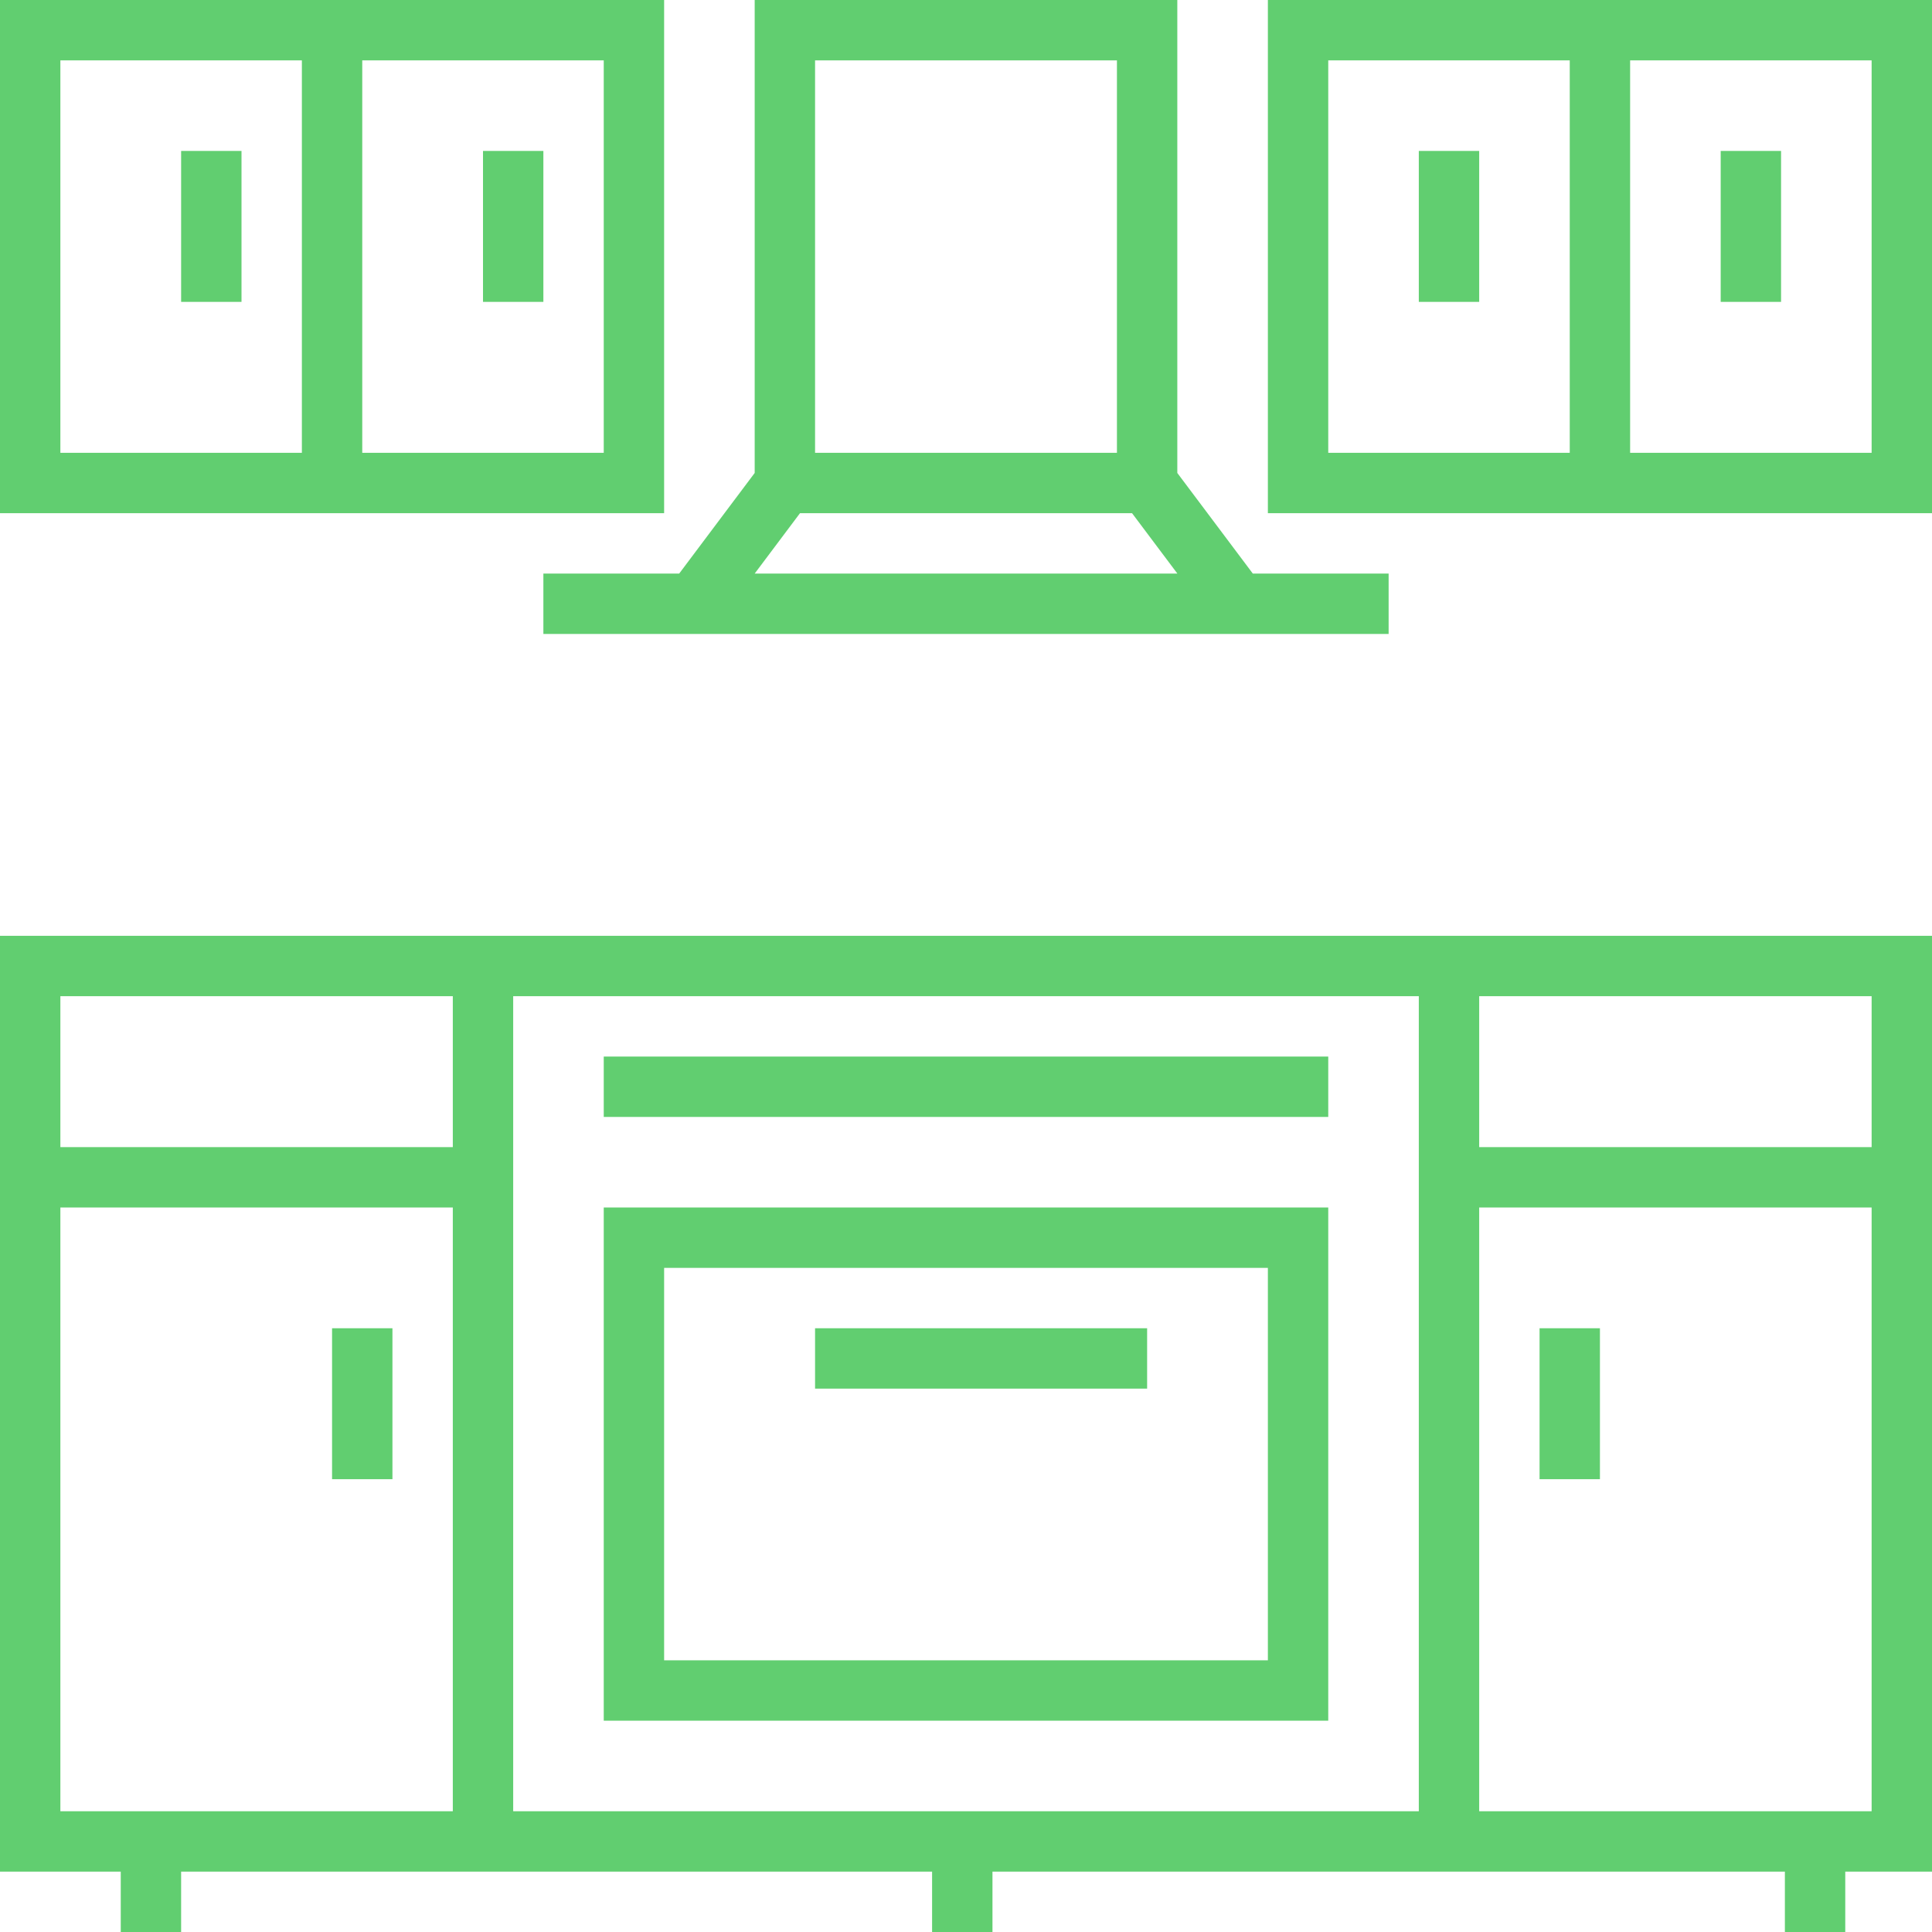 <?xml version="1.0" encoding="utf-8"?>
<!-- Generator: Adobe Illustrator 24.1.2, SVG Export Plug-In . SVG Version: 6.00 Build 0)  -->
<svg version="1.1" id="Layer_2_copy_2" xmlns="http://www.w3.org/2000/svg" xmlns:xlink="http://www.w3.org/1999/xlink" x="0px"
	 y="0px" viewBox="0 0 40 40" style="enable-background:new 0 0 40 40;" xml:space="preserve">
<style type="text/css">
	.st0{fill:#61CE70;}
</style>
<path class="st0" d="M9.375,19.375H0V38.75h2.5V40h1.25v-1.25h15.548V40h1.25v-1.25h16.406V40h1.25v-1.25H40V19.375H9.375z
	 M9.375,37.5H1.25V25h8.125V37.5z M9.375,23.75H1.25v-3.125h8.125V23.75z M29.375,37.5h-18.75V20.625h18.75V37.5z M38.75,37.5
	h-8.125V25h8.125V37.5z M38.75,23.75h-8.125v-3.125h8.125V23.75z"/>
<path class="st0" d="M6.875,27.5h1.25v3.125h-1.25V27.5z"/>
<path class="st0" d="M31.875,27.5h1.25v3.125h-1.25V27.5z"/>
<path class="st0" d="M27.5,25h-15v10.625h15V25z M26.25,34.375h-12.5V26.25h12.5V34.375z"/>
<path class="st0" d="M12.5,21.875h15v1.25h-15V21.875z"/>
<path class="st0" d="M13.75,0H0v10.625h13.75V0z M6.25,9.375h-5V1.25h5V9.375z M12.5,9.375h-5V1.25h5V9.375z"/>
<path class="st0" d="M26.25,10.625H40V0H26.25V10.625z M33.75,1.25h5v8.125h-5V1.25z M27.5,1.25h5v8.125h-5V1.25z"/>
<path class="st0" d="M15.625,0v9.792L14.062,11.875H11.25v1.25h17.5v-1.25h-2.812L24.375,9.792V0H15.625z M16.875,1.25
	h6.25v8.125h-6.25V1.25z M15.625,11.875l0.938-1.25h6.875l0.938,1.25H15.625z"/>
<path class="st0" d="M3.75,3.125H5V6.25H3.75V3.125z"/>
<path class="st0" d="M10,3.125h1.25V6.25H10V3.125z"/>
<path class="st0" d="M29.375,3.125h1.25V6.25h-1.25V3.125z"/>
<path class="st0" d="M35.625,3.125h1.25V6.25h-1.25V3.125z"/>
<path class="st0" d="M16.875,27.5h6.875v1.25h-6.875V27.5z"/>
</svg>
